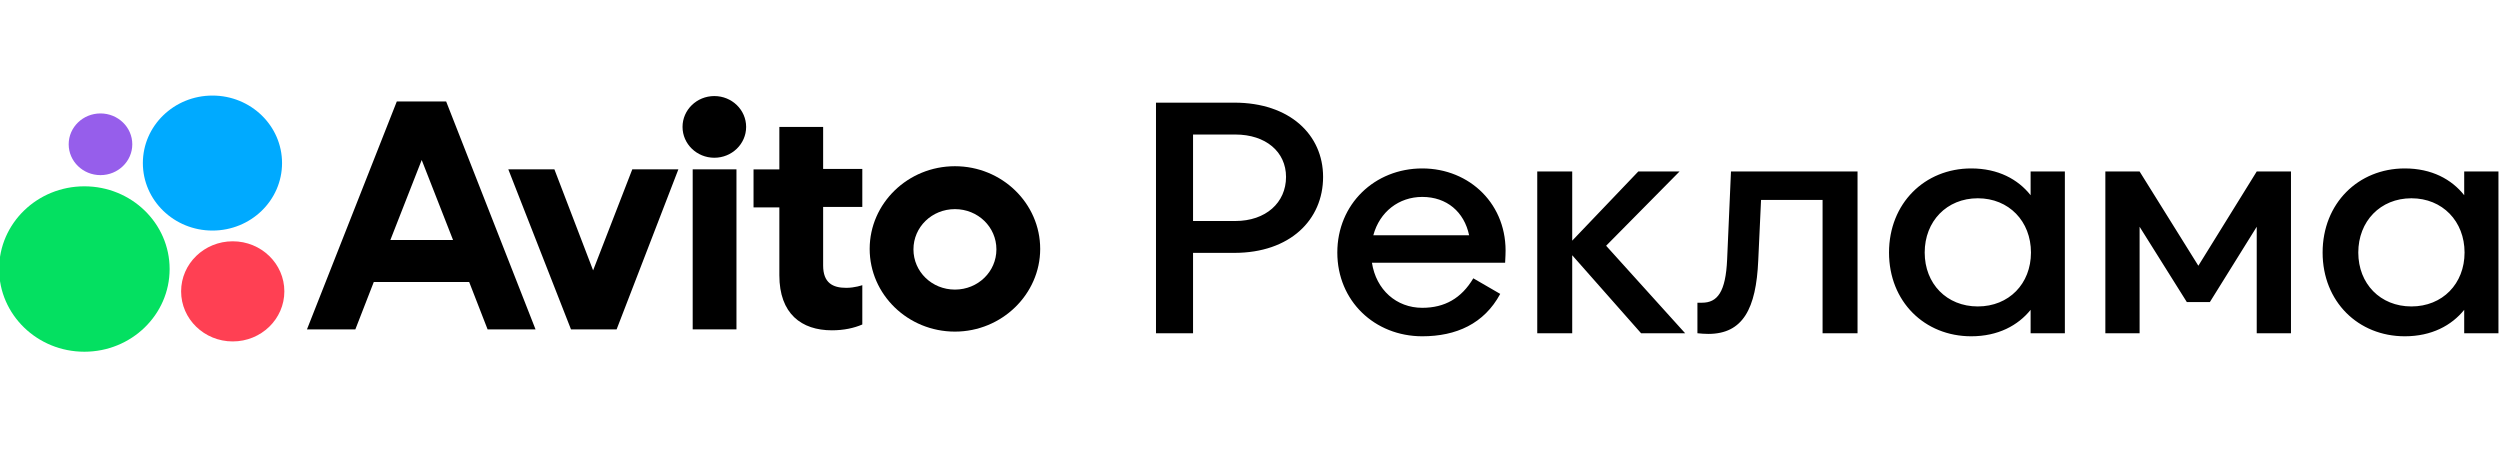 <?xml version="1.0" encoding="UTF-8"?> <svg xmlns="http://www.w3.org/2000/svg" width="220" height="40" viewBox="0 0 220 40" fill="none"><g clip-path="url(#clip0_2919_24504)"><path d="M34.92 8.926L27.012 28.988H31.27L32.892 24.818H41.288L42.91 28.988H47.128L39.26 8.926H34.92ZM34.352 21.12L37.11 14.079L39.868 21.12H34.352Z" fill="black"></path><path d="M84.034 14.627C79.897 14.627 76.531 17.892 76.531 21.904C76.531 25.917 79.897 29.182 84.034 29.182C88.171 29.182 91.537 25.878 91.537 21.904C91.537 17.892 88.171 14.627 84.034 14.627ZM84.034 25.484C82.006 25.484 80.384 23.911 80.384 21.944C80.384 19.977 82.006 18.403 84.034 18.403C86.062 18.403 87.684 19.977 87.684 21.944C87.684 23.911 86.062 25.484 84.034 25.484Z" fill="black"></path><path d="M52.194 23.793L48.787 14.902H44.731L50.247 28.985H54.262L59.697 14.902H55.641L52.194 23.793Z" fill="black"></path><path d="M72.436 11.168H68.583V14.905H66.311V18.249H68.583V24.228C68.583 27.611 70.529 29.067 73.206 29.067C74.26 29.067 75.153 28.87 75.883 28.555V25.094C75.883 25.094 75.234 25.33 74.463 25.33C73.287 25.33 72.436 24.897 72.436 23.363V18.209H75.883V14.866H72.436V11.168Z" fill="black"></path><path d="M62.862 13.882C64.407 13.882 65.66 12.666 65.66 11.167C65.66 9.668 64.407 8.453 62.862 8.453C61.316 8.453 60.063 9.668 60.063 11.167C60.063 12.666 61.316 13.882 62.862 13.882Z" fill="black"></path><path d="M64.809 14.902H60.957V28.985H64.809V14.902Z" fill="black"></path><path d="M7.424 30.952C11.568 30.952 14.927 27.693 14.927 23.674C14.927 19.655 11.568 16.396 7.424 16.396C3.28 16.396 -0.079 19.655 -0.079 23.674C-0.079 27.693 3.28 30.952 7.424 30.952Z" fill="#04E061"></path><path d="M20.481 30.046C22.989 30.046 25.023 28.073 25.023 25.64C25.023 23.207 22.989 21.234 20.481 21.234C17.972 21.234 15.938 23.207 15.938 25.64C15.938 28.073 17.972 30.046 20.481 30.046Z" fill="#FF4053"></path><path d="M8.842 15.411C10.388 15.411 11.641 14.196 11.641 12.697C11.641 11.198 10.388 9.982 8.842 9.982C7.297 9.982 6.044 11.198 6.044 12.697C6.044 14.196 7.297 15.411 8.842 15.411Z" fill="#965EEB"></path><path d="M18.696 20.29C22.078 20.29 24.82 17.631 24.82 14.35C24.82 11.07 22.078 8.41 18.696 8.41C15.314 8.41 12.572 11.07 12.572 14.35C12.572 17.631 15.314 20.29 18.696 20.29Z" fill="#00AAFF"></path><path d="M101.727 29.325V9.033H108.618C113.509 9.033 116.432 11.868 116.432 15.568C116.432 19.358 113.509 22.253 108.618 22.253H104.988V29.325H101.727ZM104.988 19.448H108.71C111.387 19.448 113.171 17.836 113.171 15.568C113.171 13.36 111.387 11.838 108.71 11.838H104.988V19.448ZM125.16 27.087C127.129 27.087 128.605 26.251 129.651 24.491L132.02 25.863C130.605 28.489 128.144 29.593 125.16 29.593C120.976 29.593 117.684 26.49 117.684 22.223C117.684 17.956 120.976 14.822 125.16 14.822C129.344 14.822 132.697 18.015 132.482 22.461L132.451 23.118H120.73C121.099 25.505 122.883 27.087 125.16 27.087ZM120.853 20.701H129.282C128.851 18.642 127.313 17.329 125.16 17.329C123.098 17.329 121.406 18.642 120.853 20.701ZM135.278 29.325V15.091H138.355V21.178L144.169 15.091H147.799L141.339 21.626L148.292 29.325H144.415L138.355 22.461V29.325H135.278ZM160.387 29.325V17.597H154.972L154.726 22.909C154.541 27.176 153.373 29.384 150.326 29.384C149.927 29.384 149.742 29.355 149.373 29.325V26.639H149.773C151.126 26.639 151.864 25.714 151.988 22.819L152.326 15.091H163.463V29.325H160.387ZM178.694 29.325V27.266C177.586 28.638 175.834 29.593 173.464 29.593C169.373 29.593 166.234 26.55 166.234 22.223C166.234 17.896 169.373 14.822 173.464 14.822C175.834 14.822 177.586 15.777 178.694 17.18V15.091H181.708V29.325H178.694ZM174.048 26.967C176.788 26.967 178.725 24.968 178.725 22.223C178.725 19.477 176.788 17.448 174.048 17.448C171.31 17.448 169.373 19.477 169.373 22.223C169.373 24.968 171.31 26.967 174.048 26.967ZM198.592 29.325V19.955L194.47 26.579H192.439L188.285 19.955V29.325H185.271V15.091H188.285L193.455 23.386L198.592 15.091H201.606V29.325H198.592ZM216.85 29.325V27.266C215.742 28.638 213.988 29.593 211.62 29.593C207.529 29.593 204.39 26.55 204.39 22.223C204.39 17.896 207.529 14.822 211.62 14.822C213.988 14.822 215.742 15.777 216.85 17.18V15.091H219.864V29.325H216.85ZM212.204 26.967C214.942 26.967 216.881 24.968 216.881 22.223C216.881 19.477 214.942 17.448 212.204 17.448C209.466 17.448 207.529 19.477 207.529 22.223C207.529 24.968 209.466 26.967 212.204 26.967Z" fill="black"></path></g><defs><clipPath id="clip0_2919_24504"><rect width="220" height="40" fill="white"></rect></clipPath></defs></svg> 